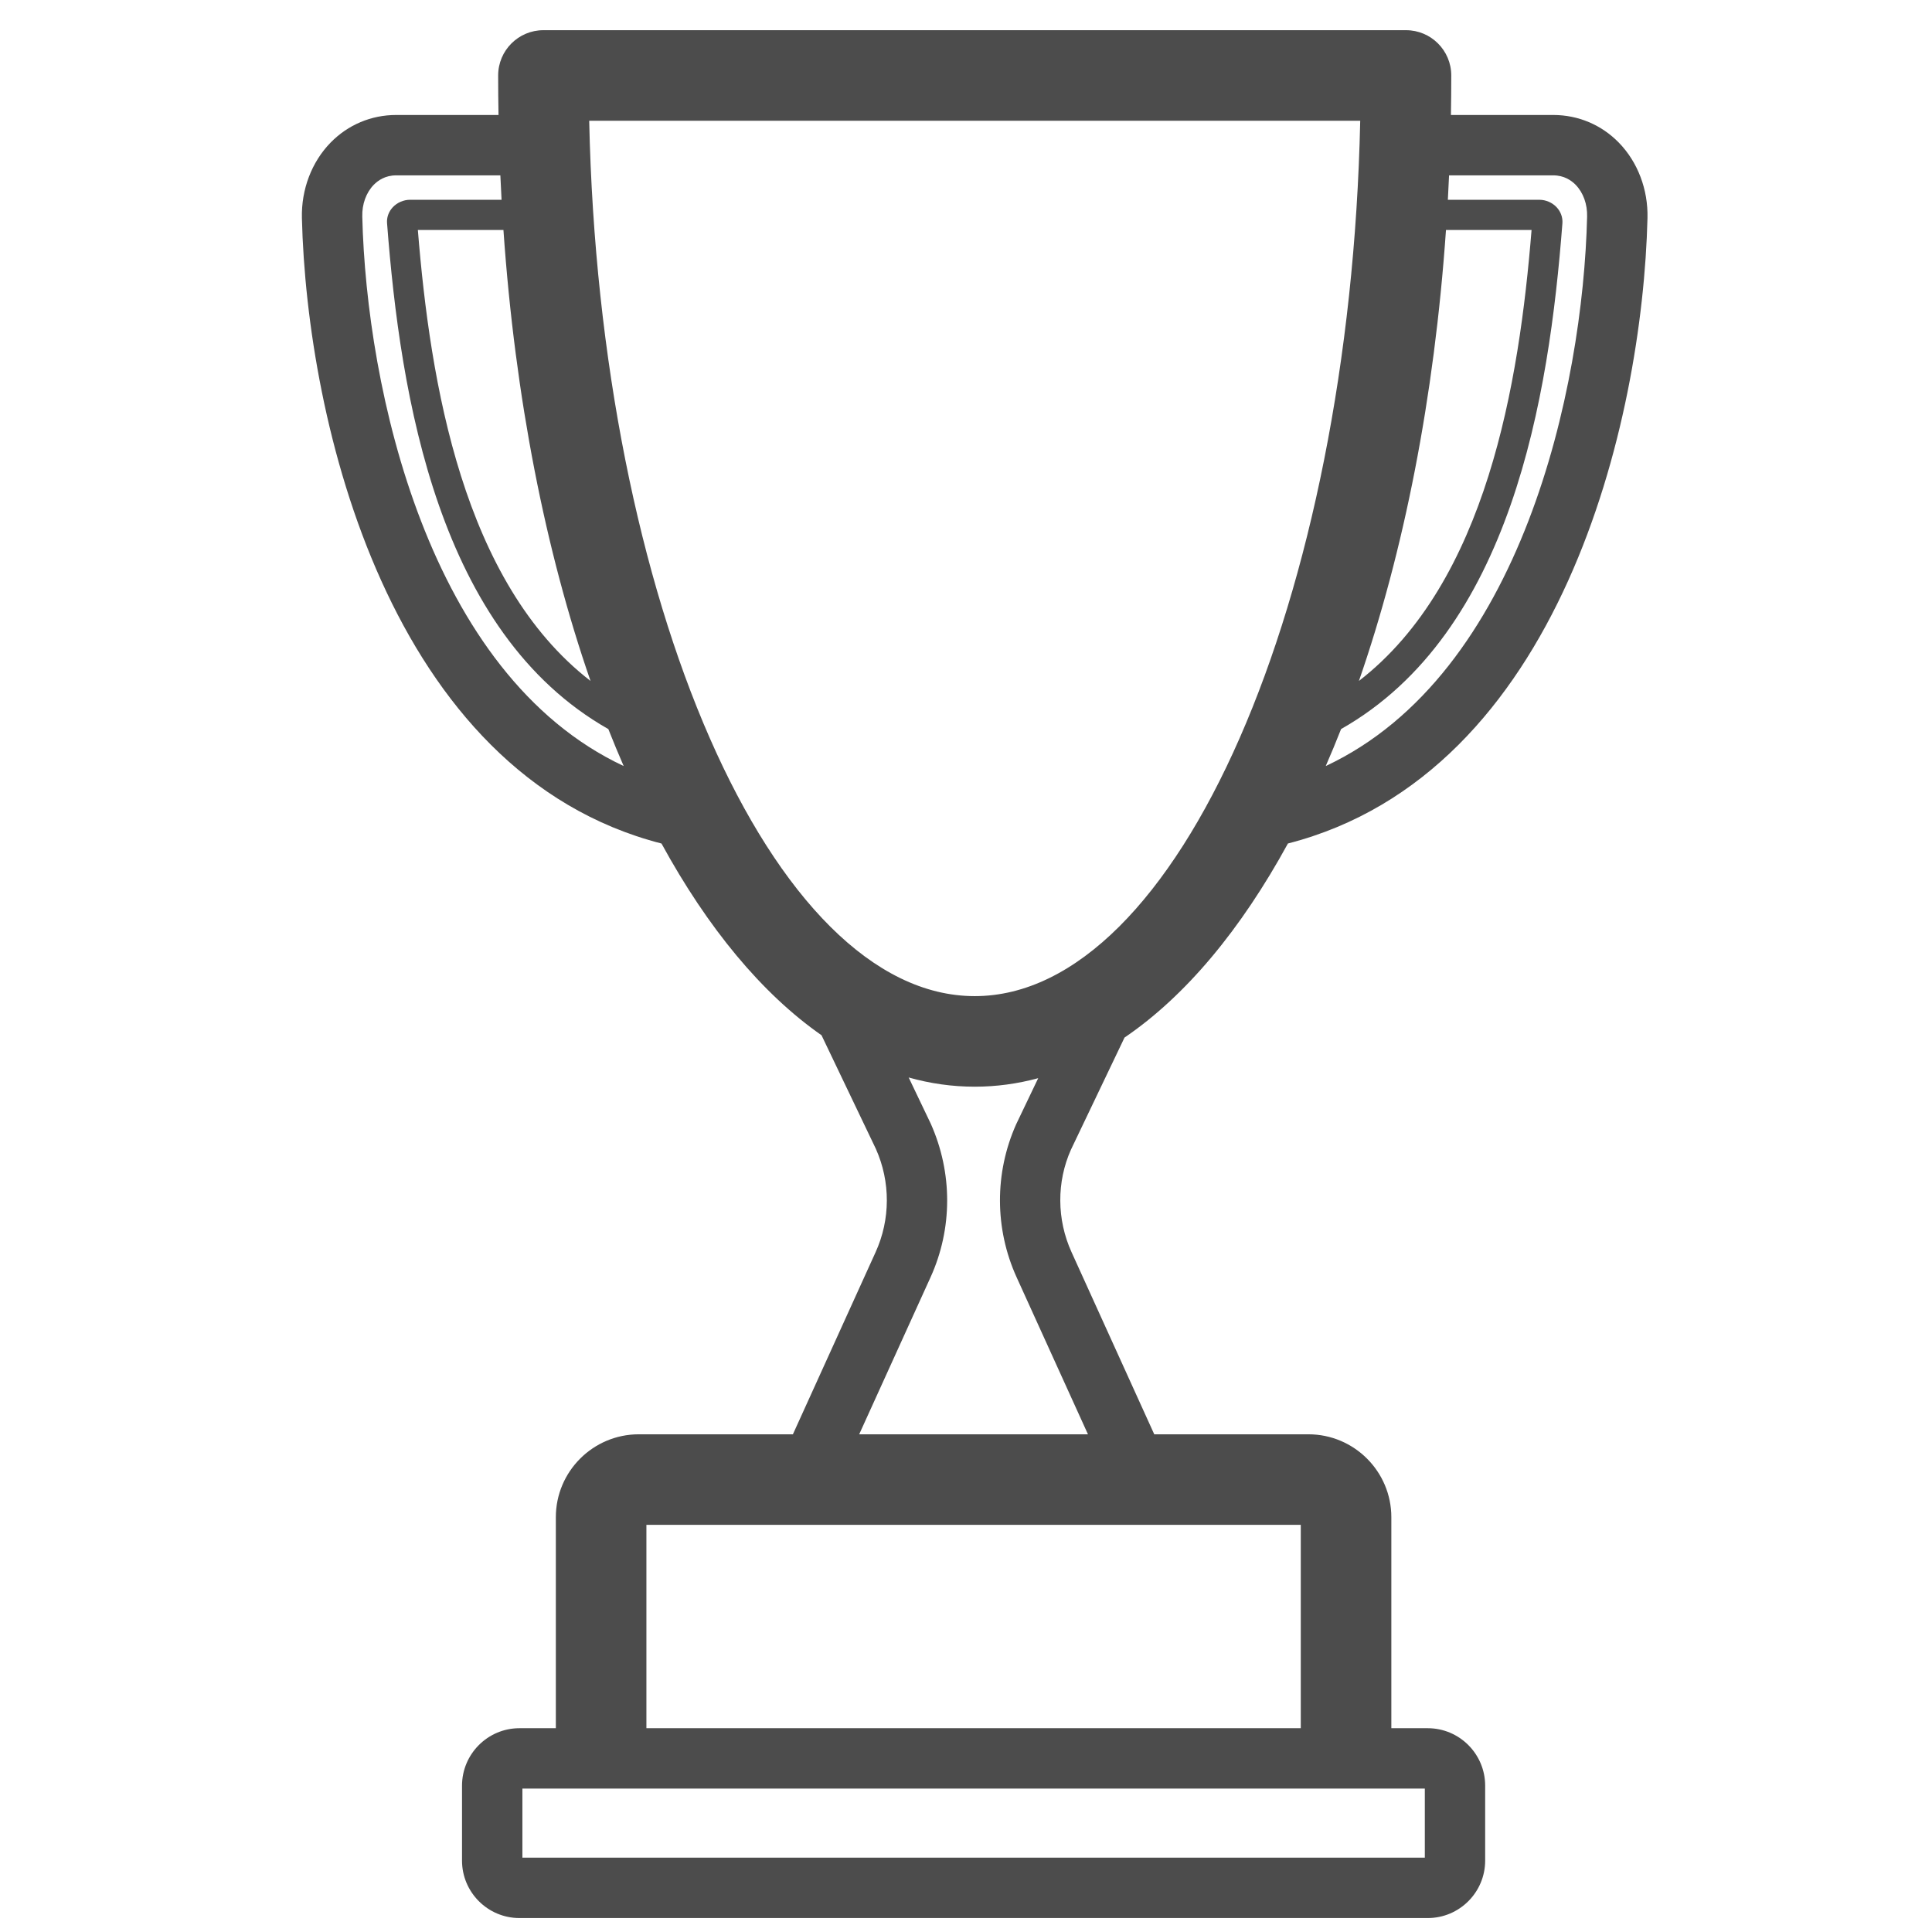 <svg width="64" height="64" viewBox="0 0 64 64" fill="none" xmlns="http://www.w3.org/2000/svg">
<path fill-rule="evenodd" clip-rule="evenodd" d="M19.518 4C19.86 19.868 25.569 32.998 32.289 32.998C39.008 32.998 44.717 19.868 45.059 4H19.518ZM32.289 35.998C31.545 35.998 30.815 35.894 30.101 35.693L30.83 37.218C31.562 38.855 31.556 40.703 30.825 42.312L28.462 47.513H36.04L33.677 42.312C32.946 40.703 32.941 38.855 33.663 37.24L34.392 35.716C33.705 35.902 33.003 35.998 32.289 35.998ZM29.004 41.483L26.266 47.513H21.16C19.646 47.513 18.413 48.745 18.413 50.26V57.249H17.208C16.158 57.249 15.305 58.103 15.305 59.153V61.635C15.305 62.684 16.158 63.538 17.208 63.538H47.295C48.345 63.538 49.198 62.684 49.198 61.635V59.153C49.198 58.103 48.345 57.249 47.295 57.249H46.09V50.26C46.09 48.745 44.857 47.513 43.343 47.513H38.236L35.498 41.483C35.003 40.397 35 39.148 35.478 38.081L37.251 34.371C39.274 32.996 41.106 30.793 42.664 27.942C51.696 25.623 54.412 13.966 54.575 7.223C54.598 6.277 54.252 5.366 53.625 4.724C53.049 4.134 52.279 3.809 51.454 3.809H48.064C48.071 3.375 48.075 2.939 48.075 2.5C48.075 1.671 47.403 1 46.575 1H18.002C17.174 1 16.502 1.671 16.502 2.5C16.502 2.939 16.506 3.375 16.514 3.809H13.122C12.297 3.809 11.527 4.134 10.951 4.724C10.324 5.366 9.978 6.277 10.001 7.223C10.164 13.966 12.883 25.624 21.913 27.943C23.442 30.74 25.236 32.913 27.214 34.294L29.014 38.057C29.502 39.148 29.499 40.397 29.004 41.483ZM43.09 57.249V50.513H21.413V57.249H43.09ZM47.962 6.618C47.977 6.349 47.99 6.08 48.002 5.809H51.454C51.814 5.809 52.055 5.979 52.194 6.121C52.447 6.38 52.586 6.764 52.575 7.175C52.439 12.852 50.406 22.335 43.917 25.376C44.091 24.977 44.261 24.568 44.425 24.151C50.062 20.956 51.315 13.151 51.757 7.394C51.77 7.201 51.703 7.014 51.567 6.867C51.422 6.711 51.208 6.618 50.995 6.618H47.962ZM47.9 7.618C47.513 13.193 46.501 18.279 45.016 22.557C49.242 19.289 50.326 12.693 50.735 7.618H47.9ZM12.001 7.175C12.138 12.852 14.172 22.335 20.66 25.376C20.486 24.977 20.317 24.569 20.152 24.152C14.515 20.957 13.263 13.151 12.822 7.396C12.806 7.203 12.873 7.016 13.008 6.869C13.153 6.712 13.368 6.618 13.582 6.618H16.615C16.6 6.35 16.587 6.08 16.575 5.809H13.122C12.762 5.809 12.521 5.979 12.382 6.121C12.129 6.38 11.99 6.764 12.001 7.175ZM16.677 7.618H13.842C14.252 12.694 15.336 19.29 19.562 22.557C18.076 18.279 17.064 13.193 16.677 7.618ZM47.199 61.538H17.305V59.249H47.199V61.538Z" fill="#4C4C4C"/>
</svg>
